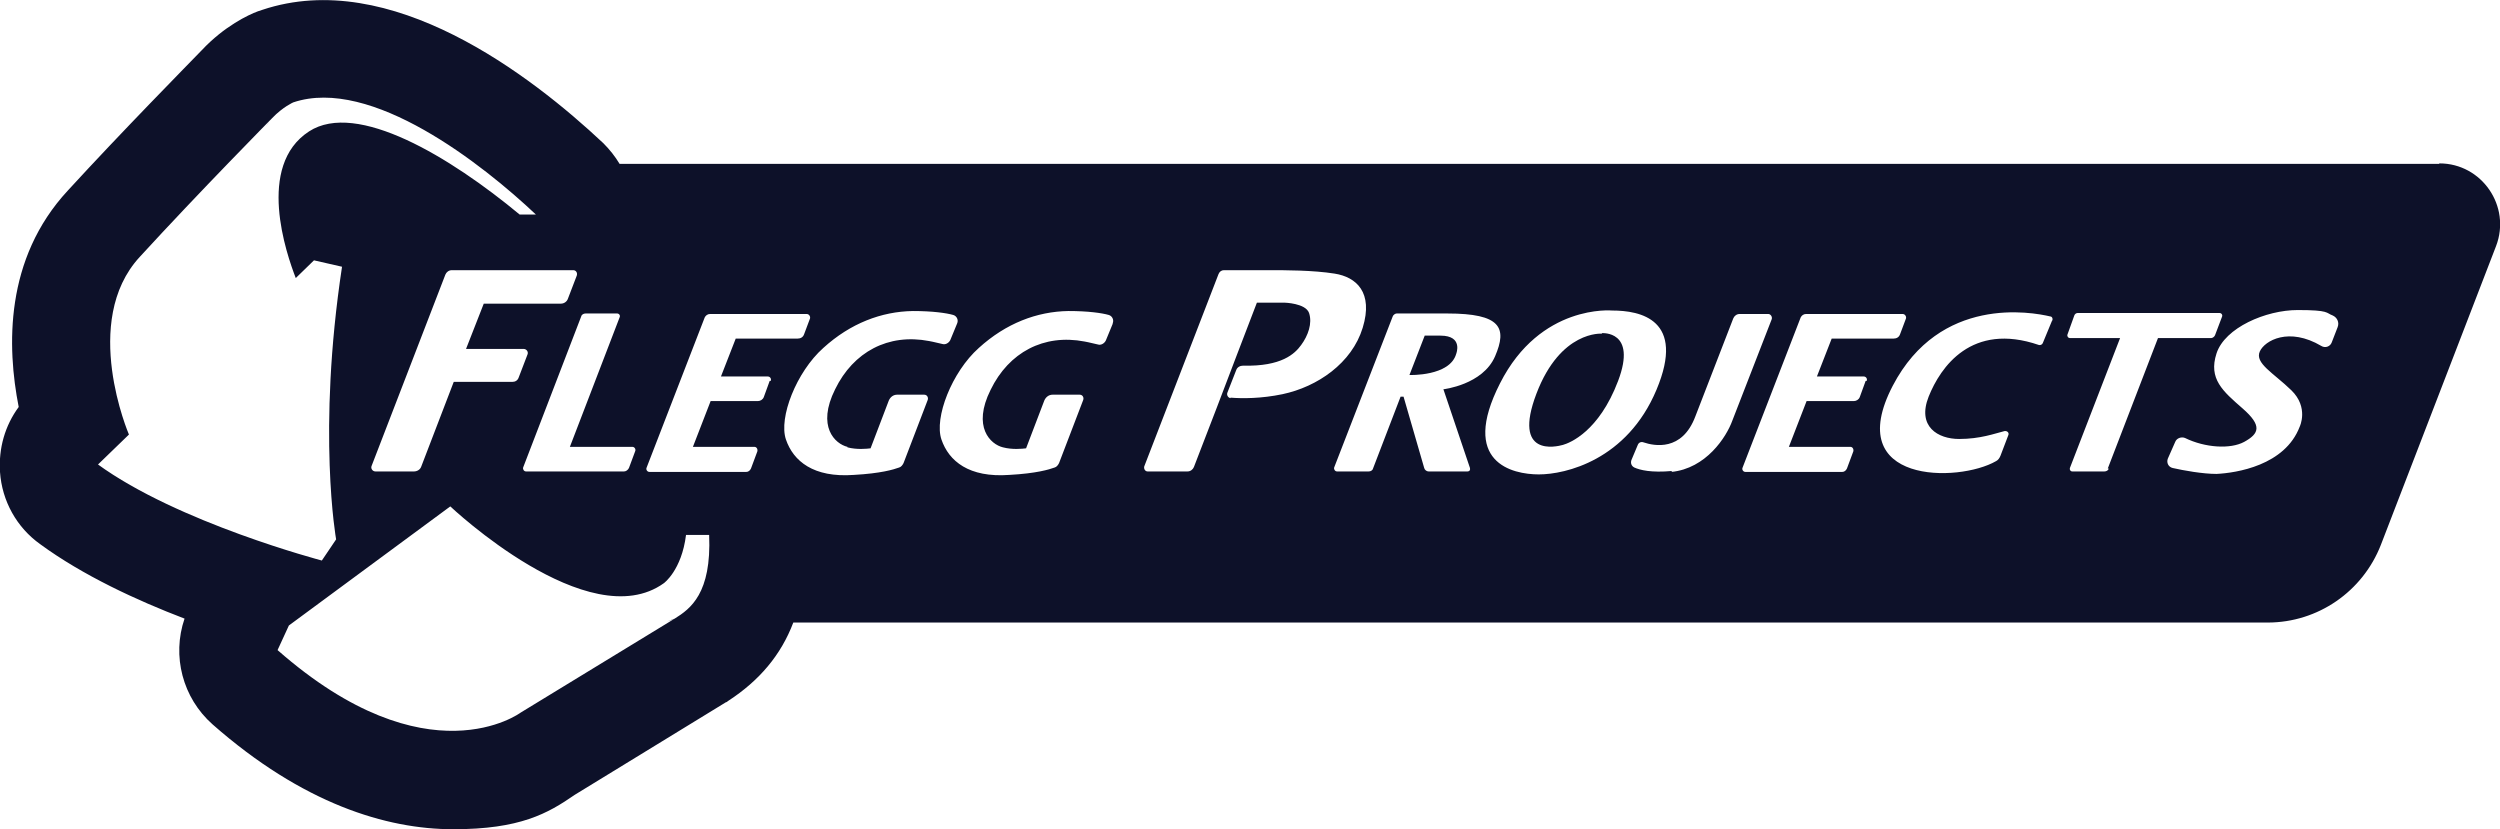 <?xml version="1.0" encoding="UTF-8"?>
<svg id="Layer_1" xmlns="http://www.w3.org/2000/svg" version="1.1" viewBox="0 0 508 168.5">
  <!-- Generator: Adobe Illustrator 29.5.1, SVG Export Plug-In . SVG Version: 2.1.0 Build 141)  -->
  <defs>
    <style>
      .st0 {
        fill: #0d1129;
      }
    </style>
  </defs>
  <path class="st0" d="M325.5,67.8s-8.4-.7-13.3,12.2c-4.9,12.9,4,10.8,5.4,10.4s7.3-2.7,11.2-13c3.9-10.3-3.3-9.7-3.3-9.7Z"/>
  <path class="st0" d="M295.9,71.9s1.5-3.7-3.2-3.7h-3.2l-3.1,8s8.2.3,9.5-4.3Z"/>
  <path class="st0" d="M495.6,33.3H125.9c-.9-1.5-2-2.9-3.3-4.2C107.9,15.3,79.3-6.7,53.3,2c-.3.1-.6.2-.9.3-1.9.7-6.8,3-11.4,7.9,0,0,0,0,0,0-2.8,2.9-16.2,16.5-27.2,28.5C.9,52.6,1.4,70.5,3.8,82.7c-2.8,3.8-4.1,8.4-3.8,13.2.4,5.9,3.4,11.3,8.2,14.7,8.6,6.3,19.6,11.4,29.3,15.1-2.6,7.6-.4,16.1,5.7,21.5,18.3,16.1,35.3,21.3,48.9,21.3s19.2-3.2,24.7-7l30.7-18.8c.2,0,.3-.2.5-.3,6.3-4.1,10.7-9.3,13.2-15.9h299.6c10.2,0,19.3-6.3,23-15.8l23.4-60.7c3.1-8.1-2.9-16.8-11.5-16.8ZM119,63.7h6.4c.4,0,.7.4.5.8l-10.1,26.3h12.7c.4,0,.7.4.6.8l-1.3,3.5c-.2.4-.6.7-1,.7h-19.9c-.4,0-.7-.4-.6-.8l11.8-30.7c.1-.4.5-.6.9-.6ZM117.2,56l-1.8,4.7c-.2.6-.8,1-1.4,1h-15.7l-3.6,9.2h11.7c.6,0,1,.6.8,1.1l-1.8,4.7c-.2.6-.7.9-1.3.9h-11.9l-6.6,17.2c-.2.6-.8,1-1.5,1h-7.8c-.6,0-1-.6-.8-1.1l15-38.9c.2-.5.7-.9,1.3-.9h24.7c.5,0,.9.5.7,1.1ZM19.9,94.4l6.3-6.1s-9.9-23,2.2-36.1c12-13.1,26.9-28.2,26.9-28.2,0,0-.6.6-1.3,1.8.5-.8.9-1.4,1.3-1.8,2.2-2.3,4.3-3.2,4.3-3.2,15.8-5.3,38.5,12.6,49.3,22.8h-3.3c-14.1-11.7-33.1-23.2-42.8-16.9-10.8,7-4.6,24.9-2.7,29.8l3.7-3.6,5.7,1.3c-5.1,33.6-1.2,55.4-1.2,55.4l-2.9,4.3s-29.3-7.7-45.6-19.6ZM137.1,125.7l-1.6.6c.5-.2,1.1-.3,1.6-.6l-31.3,19.1s-18.9,14.1-49.4-12.7h0s2.3-5,2.3-5l32.8-24.2s28.1,26.6,43.4,15.6c0,0,3.6-2.6,4.5-9.8h4.7c.5,11.9-3.8,15-7,17ZM156.4,77.4l-1.2,3.3c-.2.5-.7.8-1.2.8h-9.6l-3.6,9.3h12.5c.4,0,.7.4.6.9l-1.3,3.5c-.2.4-.5.7-1,.7h-19.6c-.5,0-.8-.5-.6-.9l11.8-30.5c.2-.4.6-.7,1.1-.7h7.1,0s12.5,0,12.5,0c.5,0,.8.5.7.9l-1.2,3.2c-.2.6-.7.9-1.3.9h-12.6l-3,7.7h9.5c.5,0,.8.5.6.9ZM172.2,90.9c1.9.5,3.9.3,4.7.2l3.7-9.7c.3-.7.9-1.2,1.7-1.2h5.5c.6,0,.9.6.7,1.1l-4.9,12.8c-.2.4-.5.8-.9.9-1.1.4-3.7,1.2-9.2,1.5-8.2.6-12.3-2.8-13.8-7.2s2.1-13.7,7.6-18.6c5.5-5,11.8-7.4,18.2-7.5,4,0,6.8.4,8.2.8.7.2,1.1,1,.8,1.7l-1.4,3.4c-.3.6-1,1-1.6.8-1.6-.4-2.7-.6-2.7-.6-8.3-1.6-15.4,2.2-19.1,9.8-3.8,7.6,0,11.1,2.5,11.7ZM226.1,65.8l-1.4,3.4c-.3.6-1,1-1.6.8-1.6-.4-2.7-.6-2.7-.6-8.3-1.6-15.4,2.2-19.1,9.8-3.8,7.6,0,11.1,2.5,11.7,1.9.5,3.9.3,4.7.2l3.7-9.7c.3-.7.9-1.2,1.7-1.2h5.5c.6,0,.9.6.7,1.1l-4.9,12.8c-.2.4-.5.8-.9.9-1.1.4-3.7,1.2-9.2,1.5-8.2.6-12.3-2.8-13.8-7.2-1.5-4.4,2.1-13.7,7.6-18.6,5.5-5,11.8-7.4,18.2-7.5,4,0,6.8.4,8.2.8.7.2,1.1,1,.8,1.7ZM250.1,80.9c-.5,0-.9-.6-.7-1.1l1.8-4.6c.2-.6.8-.9,1.4-.9,7.8.2,10.5-2.4,11.8-4.2,1.4-1.9,2.3-4.4,1.6-6.5-.7-2-5-2.1-5-2.1h-5.6l-4.1,10.7-4,10.5-4.7,12.2c-.2.5-.7.9-1.3.9h-8.1c-.5,0-.8-.5-.7-1l15.1-39.1c.2-.5.6-.8,1.1-.8h9.2c3.2,0,8.9,0,13.3.7,4.4.7,7.9,3.8,5.7,11-2.2,7.2-9.2,12-16.3,13.5-4.3.9-8.2.9-10.6.7ZM298.2,95.8h-7.9c-.4,0-.8-.3-.9-.7l-4.2-14.5h-.6l-5.6,14.6c-.1.4-.5.6-.9.6h-6.4c-.4,0-.7-.4-.6-.8l11.9-30.7c.1-.3.5-.6.8-.6h10.3c10.9,0,12.2,2.9,9.7,8.7s-10.5,6.7-10.5,6.7l5.4,16c.1.4-.1.7-.5.7ZM312.7,96.4c-5.4,0-16.1-2.4-7.9-18.5,8.2-16.2,22.8-14.8,22.8-14.8,5.7,0,15,1.8,9,16.1-6,14.3-18.5,17.2-23.9,17.2ZM339.8,95.7c-4.3.4-6.6-.2-7.7-.7-.6-.3-.8-.9-.6-1.5l1.3-3.1c.2-.5.7-.7,1.2-.5,2.1.7,7.8,1.9,10.5-5.3l7.7-19.9c.2-.5.7-.9,1.3-.9h5.8c.5,0,.9.6.7,1.1l-8,20.6c-1.2,3.3-5.3,9.7-12.4,10.4ZM379.1,77.4l-1.2,3.3c-.2.5-.7.8-1.2.8h-9.6l-3.6,9.3h12.5c.4,0,.7.4.6.9l-1.3,3.5c-.2.4-.5.7-1,.7h-19.6c-.5,0-.8-.5-.6-.9l11.8-30.5c.2-.4.6-.7,1.1-.7h7.1,0s12.5,0,12.5,0c.5,0,.8.5.7.9l-1.2,3.2c-.2.6-.7.9-1.3.9h-12.6l-3,7.7h9.5c.5,0,.8.5.6.9ZM417,65.1l-1.9,4.6c-.1.3-.5.5-.8.4-13.7-4.7-20,4.5-22.4,10.5-2.4,6.1,1.9,8.6,6.2,8.6s7.2-1.1,9.2-1.6c.5-.1,1,.3.8.8l-1.6,4.2c-.2.5-.5.9-.9,1.1-7.6,4.4-31.4,4.7-21-15.3,9.6-18.4,28.2-15,32-14.1.4,0,.6.5.4.9ZM428.5,95.2c-.1.4-.5.6-.9.6h-6.5c-.4,0-.6-.4-.5-.7l10.2-26.4h-10.2c-.3,0-.6-.3-.5-.7l1.4-3.9c.1-.3.4-.5.7-.5h28.8c.4,0,.7.4.5.8l-1.4,3.7c-.1.3-.5.6-.8.6h-10.8l-10.2,26.5ZM475,66.5l-1.2,3.1c-.3.8-1.3,1.2-2.1.7-6.6-3.9-11.5-1.1-12.5,1.1-1.1,2.4,2.8,4.4,6.4,7.9s1.7,7.4,1.7,7.4c-3,7.9-12.9,9.4-16.9,9.6-2.8,0-6.7-.7-8.9-1.2-.9-.2-1.3-1.1-1-1.9l1.5-3.4c.3-.8,1.3-1.1,2-.8,4.1,2,9.2,2.3,12,.8,3.1-1.7,3.7-3.3-.3-6.8-4-3.5-7-6-5.3-11.2,1.7-5.2,10-8.8,16.5-8.8s5.7.6,7.1,1.1c.9.4,1.4,1.4,1,2.4Z"/>
</svg>